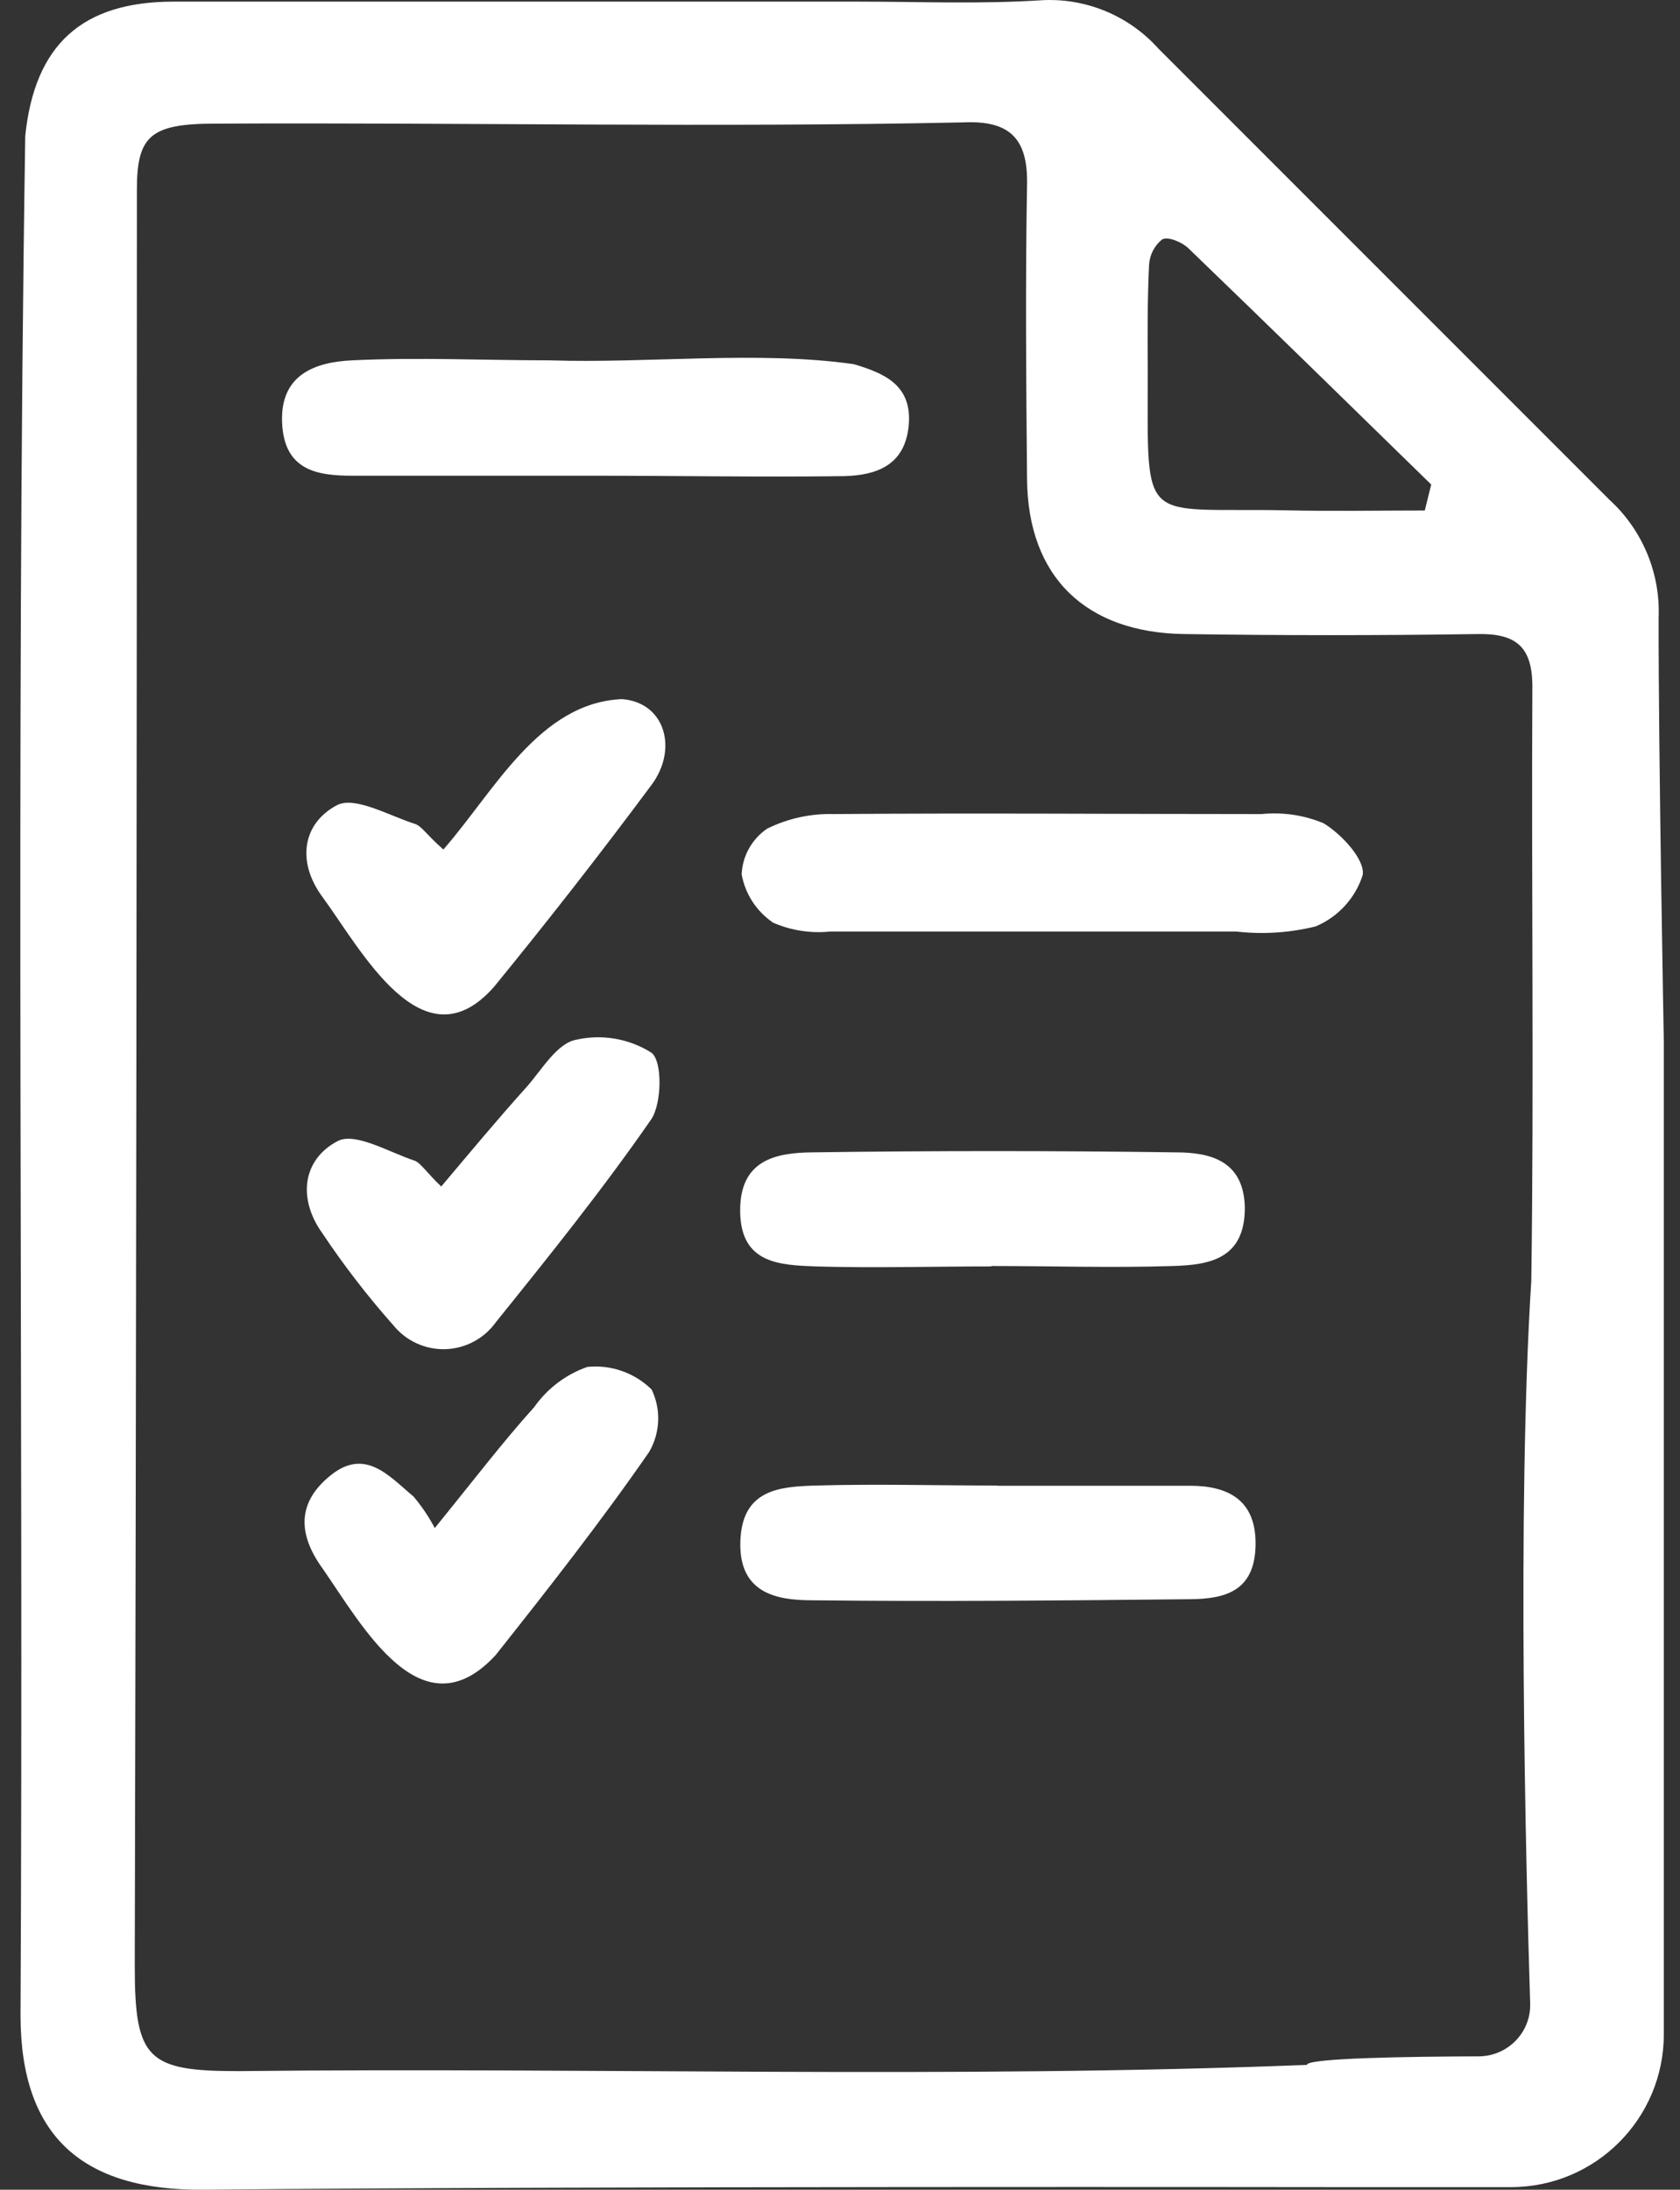 <svg width="33" height="43" viewBox="0 0 33 43" fill="none" xmlns="http://www.w3.org/2000/svg">
<rect x="0" y="0" width="33" height="43" fill="#333333" stroke="none"/>
<path d="M32.682 20.44V39.949C32.682 41.606 31.338 42.949 29.682 42.949H26.181C26.181 42.949 11.396 42.928 4.005 43C1.63 43.021 0.403 41.962 0.403 39.57C0.466 27.27 0.306 14.96 0.496 2.668C0.681 0.884 1.605 0.036 3.398 0.032C7.882 0.032 12.366 0.032 16.85 0.032C18.04 0.032 19.238 0.082 20.423 0.007C20.858 -0.023 21.295 0.047 21.699 0.212C22.103 0.376 22.465 0.631 22.756 0.956L31.614 9.814C31.935 10.107 32.188 10.468 32.355 10.869C32.522 11.271 32.599 11.704 32.58 12.138C32.576 14.817 32.682 20.44 32.682 20.44ZM25.671 40.549C25.664 40.413 27.737 40.385 29.046 40.381C29.616 40.379 30.075 39.911 30.057 39.341C29.974 36.697 29.794 29.613 30.079 25.152C30.134 21.263 30.079 17.373 30.1 13.484C30.1 12.704 29.784 12.438 29.029 12.451C27.105 12.48 25.177 12.48 23.254 12.451C21.33 12.421 20.191 11.333 20.174 9.409C20.157 7.486 20.14 5.554 20.174 3.63C20.195 2.702 19.816 2.365 18.93 2.403C14.028 2.508 9.126 2.403 4.225 2.428C2.959 2.428 2.689 2.668 2.689 3.719C2.689 15.35 2.675 26.98 2.647 38.608C2.647 40.435 2.892 40.675 4.697 40.671C11.708 40.595 18.681 40.823 25.671 40.549ZM27.987 10.025L28.113 9.515C26.527 7.966 24.941 6.414 23.342 4.874C23.22 4.756 22.942 4.638 22.828 4.702C22.75 4.764 22.688 4.842 22.643 4.931C22.599 5.02 22.574 5.117 22.57 5.216C22.537 5.912 22.541 6.608 22.545 7.304C22.545 10.388 22.38 9.966 25.249 10.021C26.16 10.042 27.075 10.025 27.987 10.025Z" fill="white"/>
<path d="M20.609 18.293C19.174 18.293 17.74 18.293 16.306 18.293C15.925 18.332 15.54 18.272 15.188 18.12C15.027 18.011 14.889 17.871 14.782 17.708C14.676 17.545 14.603 17.362 14.568 17.171C14.576 16.992 14.625 16.818 14.712 16.662C14.8 16.506 14.922 16.372 15.07 16.272C15.476 16.072 15.925 15.973 16.378 15.986C19.179 15.964 21.98 15.986 24.781 15.986C25.196 15.944 25.615 16.006 26 16.167C26.354 16.382 26.818 16.884 26.767 17.183C26.696 17.408 26.576 17.615 26.416 17.789C26.257 17.963 26.061 18.1 25.844 18.192C25.335 18.318 24.808 18.352 24.287 18.293C23.06 18.293 21.836 18.293 20.609 18.293V18.293Z" fill="white"/>
<path d="M11.653 9.342C10.08 9.342 8.502 9.342 6.929 9.342C6.237 9.342 5.579 9.245 5.541 8.295C5.503 7.346 6.203 7.11 6.916 7.076C8.207 7.013 9.506 7.076 10.801 7.076C12.725 7.14 14.901 6.882 16.774 7.152C17.348 7.325 17.922 7.549 17.85 8.35C17.778 9.152 17.196 9.333 16.584 9.35C14.948 9.371 13.303 9.342 11.653 9.342Z" fill="white"/>
<path d="M19.575 29.176C20.841 29.176 22.106 29.176 23.372 29.176C24.114 29.176 24.679 29.446 24.663 30.345C24.646 31.243 24.072 31.395 23.397 31.404C20.912 31.429 18.424 31.454 15.939 31.425C15.226 31.425 14.505 31.269 14.543 30.256C14.581 29.244 15.319 29.193 16.028 29.172C17.217 29.138 18.407 29.172 19.601 29.172L19.575 29.176Z" fill="white"/>
<path d="M8.709 16.682C9.704 15.547 10.586 13.8 12.214 13.729C13.058 13.788 13.328 14.703 12.796 15.416C11.798 16.758 10.769 18.076 9.709 19.373C8.308 20.976 7.097 18.651 6.334 17.614C5.823 16.922 5.942 16.171 6.616 15.813C6.967 15.627 7.637 16.015 8.152 16.18C8.279 16.218 8.376 16.39 8.709 16.682Z" fill="white"/>
<path d="M8.667 23.3C9.24 22.621 9.78 21.971 10.354 21.334C10.649 20.997 10.94 20.491 11.312 20.419C11.563 20.361 11.824 20.354 12.079 20.397C12.334 20.441 12.578 20.534 12.796 20.672C13.016 20.841 12.999 21.663 12.796 21.975C11.843 23.351 10.793 24.658 9.742 25.962C9.629 26.121 9.482 26.251 9.31 26.343C9.138 26.436 8.948 26.487 8.753 26.494C8.558 26.5 8.365 26.462 8.187 26.381C8.01 26.301 7.853 26.18 7.73 26.029C7.222 25.457 6.755 24.851 6.33 24.215C5.836 23.523 5.954 22.764 6.629 22.41C6.971 22.224 7.637 22.625 8.148 22.794C8.27 22.844 8.376 23.021 8.667 23.3Z" fill="white"/>
<path d="M8.54 30.007C9.308 29.062 9.873 28.32 10.493 27.632C10.75 27.267 11.114 26.991 11.535 26.843C11.766 26.819 11.999 26.846 12.217 26.923C12.436 27 12.635 27.124 12.8 27.286C12.893 27.48 12.937 27.692 12.928 27.906C12.919 28.12 12.858 28.329 12.75 28.514C11.801 29.885 10.767 31.201 9.734 32.504C8.278 34.078 7.118 31.922 6.33 30.792C5.857 30.134 5.823 29.505 6.503 28.965C7.182 28.425 7.65 28.995 8.122 29.387C8.284 29.578 8.424 29.786 8.54 30.007V30.007Z" fill="white"/>
<path d="M19.474 24.869C18.318 24.869 17.162 24.903 16.011 24.869C15.323 24.84 14.551 24.819 14.539 23.794C14.526 22.769 15.247 22.638 15.956 22.629C18.329 22.596 20.706 22.596 23.085 22.629C23.76 22.629 24.435 22.781 24.452 23.718C24.452 24.722 23.76 24.84 23.038 24.861C21.849 24.899 20.659 24.861 19.474 24.861V24.869Z" fill="white"/>
</svg>
